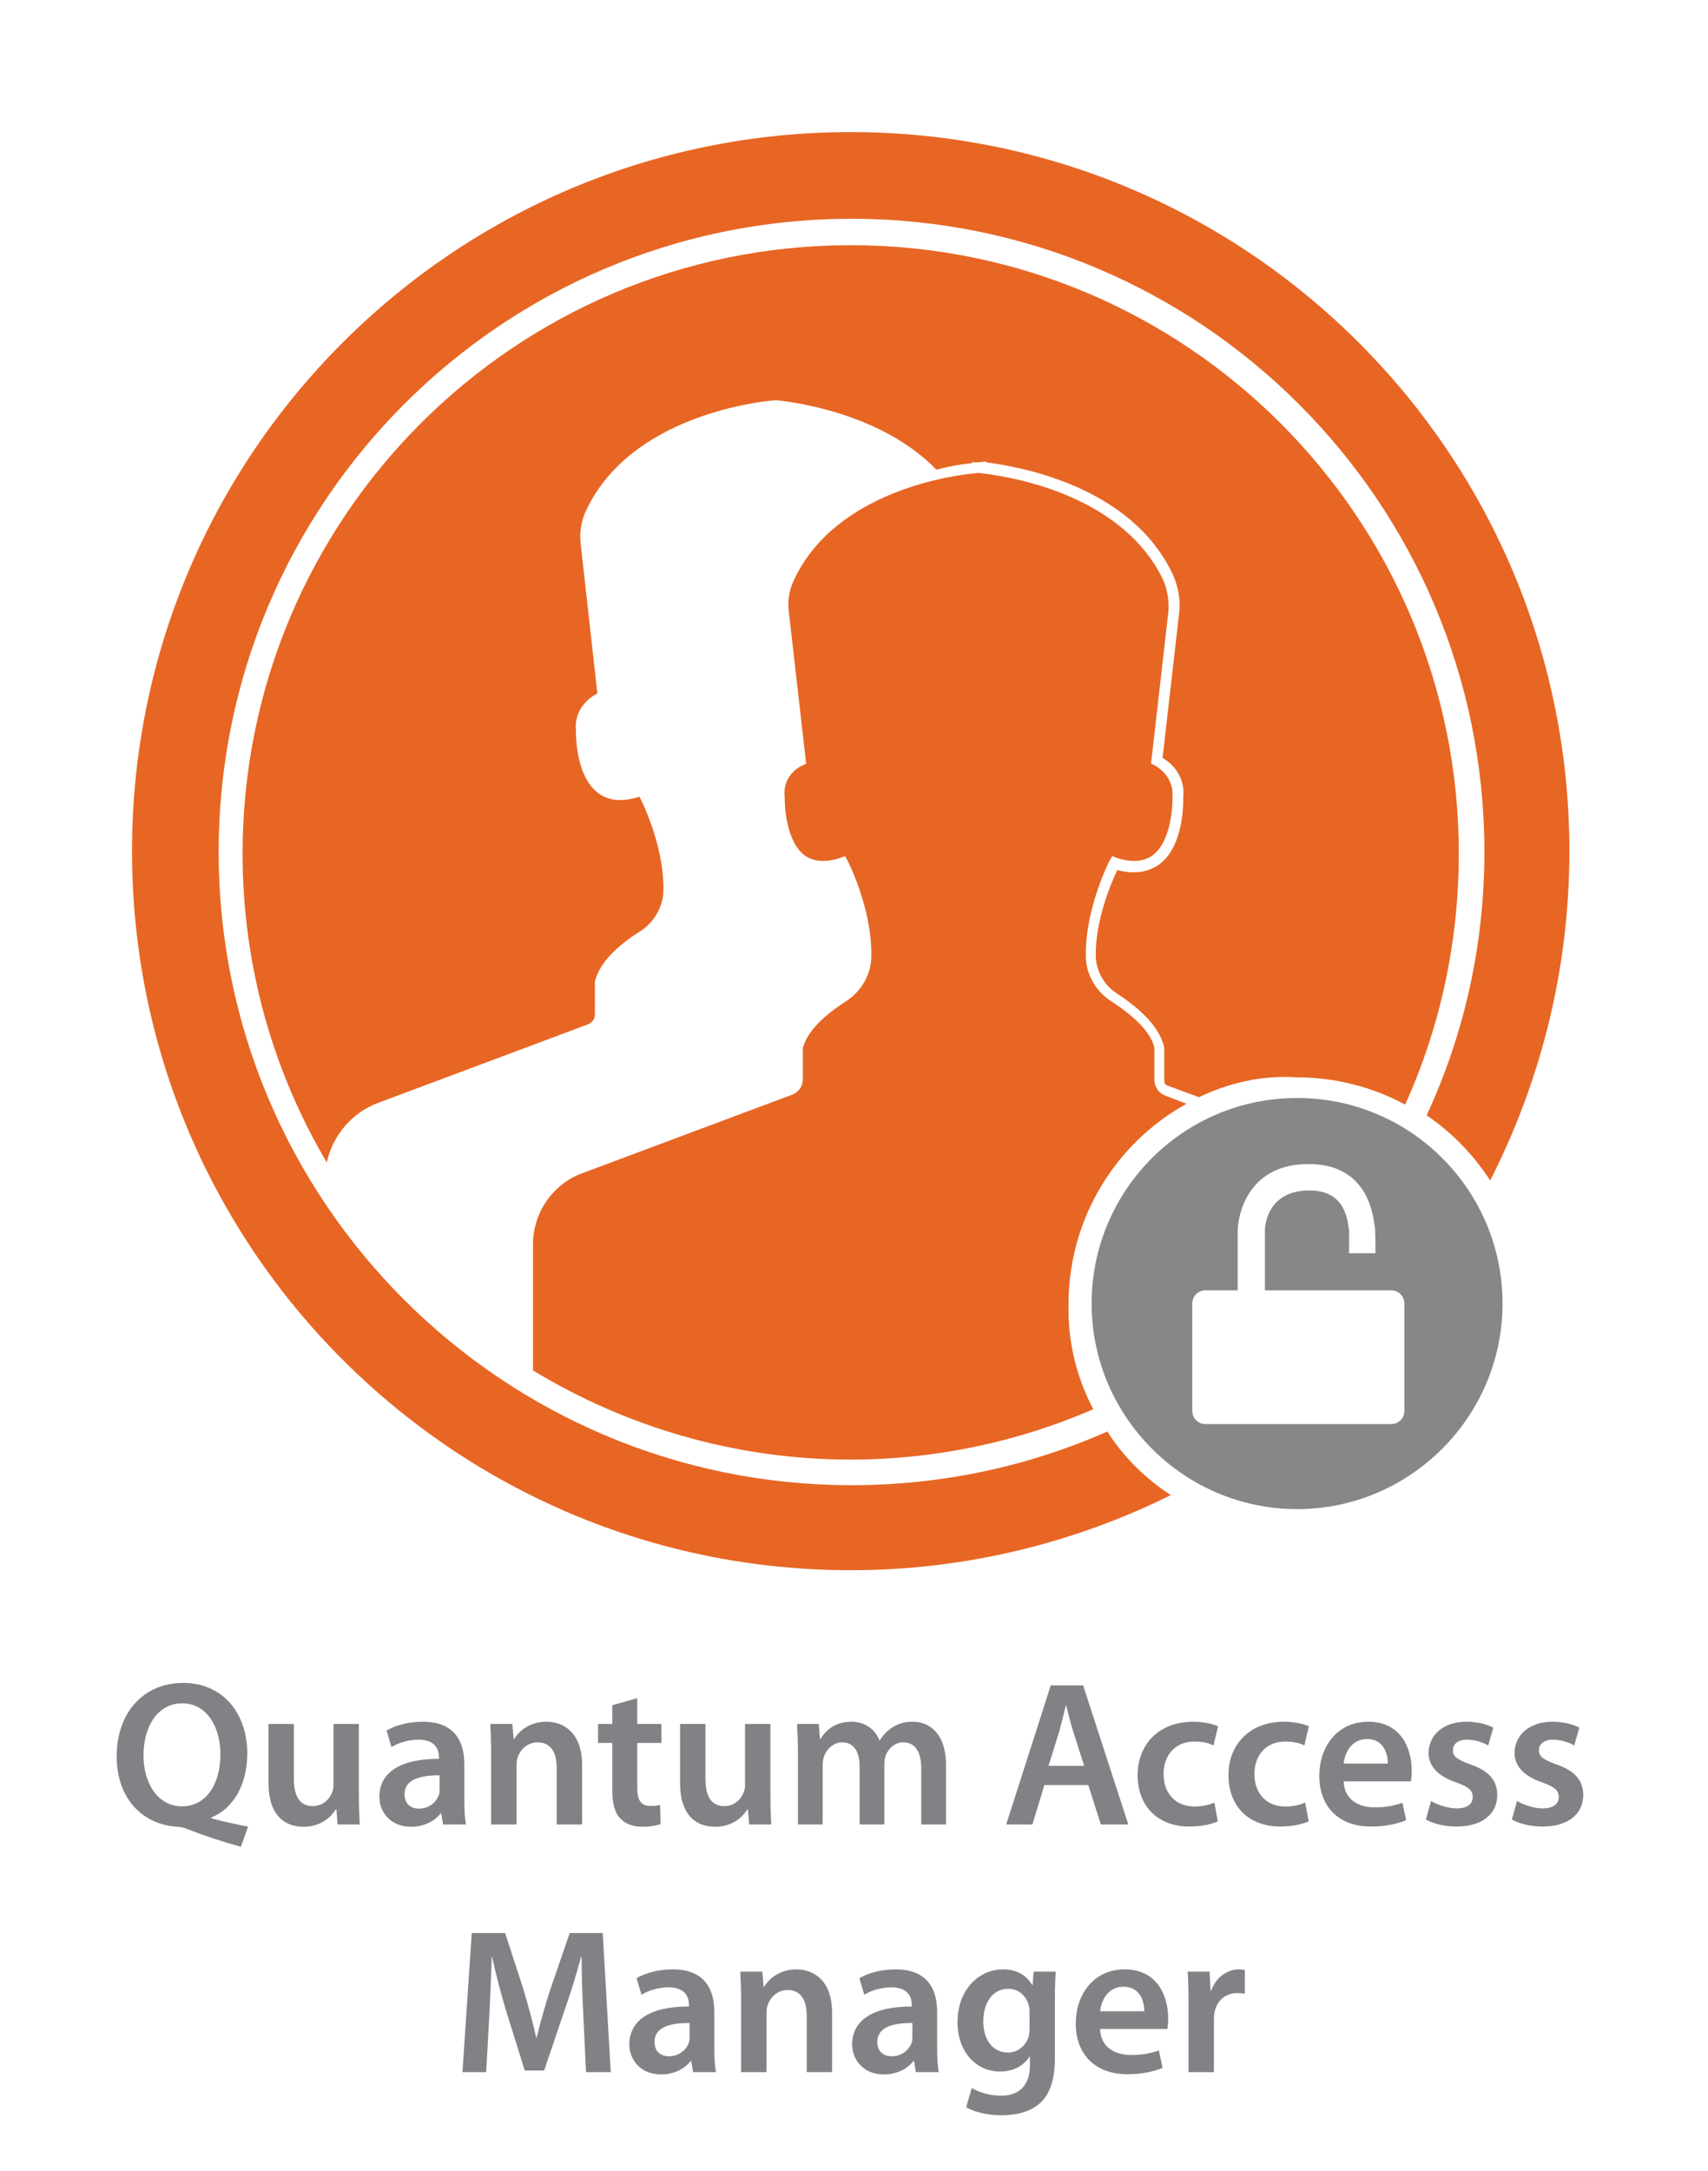<svg xmlns="http://www.w3.org/2000/svg" width="207" height="263" viewBox="0 0 207 263" fill="none"><path fill-rule="evenodd" clip-rule="evenodd" d="M141.9 181.1C130.2 186.9 117 190.2 103.1 190.2C55 190.2 16 151.2 16 103.1C16 55 55 16 103.1 16C151.2 16 190.2 55 190.2 103.1C190.2 117.5 186.7 131 180.6 143C178.6 139.9 176 137.2 172.9 135.1C177.4 125.4 179.9 114.6 179.9 103.2C179.9 60.8 145.5 26.5 103.2 26.5C60.8 26.5 26.5 60.9 26.5 103.2C26.5 145.6 60.9 179.9 103.2 179.9C114.2 179.9 124.7 177.6 134.2 173.4C136.1 176.4 138.8 179.1 141.9 181.1Z" fill="#E76624"></path><path fill-rule="evenodd" clip-rule="evenodd" d="M132.5 170.7C123.5 174.6 113.5 176.8 103.1 176.8C89 176.8 75.8 172.8 64.6 166V150.7C64.6 146.9 67 143.4 70.6 142.1L96 132.6C96.8 132.3 97.3 131.6 97.3 130.7V127C97.9 124.5 100.8 122.4 102.5 121.3C104.4 120.1 105.6 118 105.6 115.8C105.7 110.1 102.8 104.4 102.7 104.2L102.4 103.7L101.9 103.9C100.1 104.5 98.6 104.4 97.5 103.6C95 101.7 95.1 96.6 95.1 96.5C94.8 93.8 97.2 92.7 97.3 92.7L97.7 92.5L95.6 74.1C95.4 72.7 95.7 71.3 96.3 70.1C101.4 59.4 115.7 57.5 118.5 57.3H118.6H118.7C121.5 57.6 135.7 59.5 140.9 70.1C141.5 71.4 141.7 72.8 141.6 74.1L139.5 92.5L139.9 92.7C139.9 92.7 142.3 93.8 142.1 96.6C142.1 96.7 142.2 101.7 139.7 103.6C138.6 104.4 137.1 104.5 135.3 103.9L134.8 103.7L134.5 104.2C134.4 104.4 131.5 110.1 131.6 115.8C131.6 118 132.8 120.1 134.7 121.3C136.4 122.4 139.4 124.6 139.9 126.9V130.8C139.9 131.6 140.4 132.4 141.2 132.7L143.8 133.7C135.3 138.4 129.5 147.5 129.5 158C129.4 162.6 130.5 166.9 132.5 170.7Z" fill="#E76624"></path><path fill-rule="evenodd" clip-rule="evenodd" d="M157.2 133C171 133 182.1 144.2 182.1 157.9C182.1 171.6 170.9 182.8 157.2 182.8C143.5 182.8 132.3 171.6 132.3 157.9C132.3 144.2 143.4 133 157.2 133ZM153.3 156.3V149C153.3 148.8 153.4 144.2 158.7 144.2C163.2 144.2 163.3 148 163.5 149V151.8H166.7C166.7 151.8 166.7 148.7 166.6 148.5C166.4 147.2 165.8 141 158.6 141C150.2 141 150 148.9 150 148.9C150 148.9 150 148.9 150 149V156.3H146.1C145.2 156.3 144.5 157 144.5 157.9V170.9C144.5 171.8 145.2 172.5 146.1 172.5H168.6C169.5 172.5 170.2 171.8 170.2 170.9V157.9C170.2 157 169.5 156.3 168.6 156.3H153.3Z" fill="#898686"></path><path fill-rule="evenodd" clip-rule="evenodd" d="M145.3 132.9L141.5 131.5C141.2 131.4 141.1 131.2 141.1 130.9V126.9C140.5 124.1 137.6 121.8 135.3 120.3C133.8 119.3 132.9 117.7 132.8 115.9C132.7 111.5 134.7 106.9 135.4 105.4C137.4 105.9 139.1 105.7 140.5 104.7C143.6 102.4 143.4 96.8 143.4 96.7C143.7 94.1 142.1 92.5 140.9 91.8L142.9 74.3C143.1 72.7 142.8 71 142.1 69.5C137 58.8 123.4 56.5 119.5 56V55.9L118.7 56H117.8V56.1C116.8 56.2 115.3 56.4 113.5 56.9C106.9 50.1 96.3 48.7 94.2 48.5C94.2 48.5 94.1 48.5 94 48.5C93.9 48.5 93.8 48.5 93.8 48.5C91.3 48.7 76.4 50.6 71.1 61.7C70.4 63.1 70.2 64.6 70.4 66.1L72.4 84C72.4 84 69.5 85.3 69.8 88.5C69.8 88.5 69.5 99.1 77.5 96.5C77.5 96.5 80.5 102.2 80.4 107.8C80.4 109.8 79.3 111.7 77.6 112.8C75.5 114.1 72.7 116.3 72.1 118.9V122.8C72.1 123.4 71.8 123.9 71.2 124.1L45.8 133.6C42.6 134.8 40.3 137.6 39.6 140.8C33.1 129.8 29.4 117 29.4 103.4C29.4 62.7 62.4 29.7 103.1 29.7C143.8 29.7 176.8 62.7 176.8 103.4C176.8 114.2 174.5 124.5 170.3 133.8C166.4 131.7 161.9 130.5 157.2 130.5C152.9 130.2 148.9 131.2 145.3 132.9Z" fill="#E76624"></path><path d="M30.067 221.25L29.192 223.7C26.842 223.05 24.742 222.35 22.617 221.525C22.267 221.375 21.892 221.3 21.517 221.275C17.617 221.075 14.142 218.2 14.142 212.725C14.142 207.5 17.367 203.85 22.192 203.85C27.067 203.85 29.967 207.6 29.967 212.375C29.967 216.425 28.092 219.15 25.617 220.15V220.25C27.067 220.65 28.692 221 30.067 221.25ZM22.067 218.8C25.017 218.8 26.717 216.05 26.717 212.5C26.717 209.3 25.142 206.325 22.092 206.325C19.017 206.325 17.392 209.25 17.392 212.625C17.392 216 19.117 218.8 22.067 218.8ZM43.492 208.825V217.35C43.492 218.8 43.542 220 43.592 221H40.917L40.767 219.175H40.692C40.167 220.025 38.967 221.275 36.767 221.275C34.567 221.275 32.542 219.95 32.542 215.975V208.825H35.617V215.45C35.617 217.475 36.267 218.775 37.892 218.775C39.142 218.775 39.942 217.925 40.242 217.125C40.367 216.875 40.417 216.525 40.417 216.175V208.825H43.492ZM56.275 213.7V218.075C56.275 219.175 56.325 220.25 56.475 221H53.7L53.475 219.65H53.4C52.675 220.6 51.4 221.275 49.8 221.275C47.35 221.275 45.975 219.5 45.975 217.65C45.975 214.6 48.7 213.025 53.2 213.05V212.85C53.2 212.05 52.875 210.725 50.725 210.725C49.525 210.725 48.275 211.1 47.45 211.625L46.85 209.625C47.75 209.075 49.325 208.55 51.25 208.55C55.15 208.55 56.275 211.025 56.275 213.7ZM53.275 216.725V215.05C51.1 215.025 49.025 215.475 49.025 217.325C49.025 218.525 49.8 219.075 50.775 219.075C52.025 219.075 52.9 218.275 53.2 217.4C53.275 217.175 53.275 216.95 53.275 216.725ZM59.521 221V212.45C59.521 211.05 59.471 209.875 59.421 208.825H62.096L62.246 210.65H62.321C62.871 209.7 64.196 208.55 66.221 208.55C68.346 208.55 70.546 209.925 70.546 213.775V221H67.471V214.125C67.471 212.375 66.821 211.05 65.146 211.05C63.921 211.05 63.071 211.925 62.746 212.85C62.646 213.1 62.596 213.475 62.596 213.825V221H59.521ZM74.205 206.55L77.23 205.7V208.825H80.155V211.125H77.23V216.5C77.23 218 77.63 218.75 78.805 218.75C79.355 218.75 79.655 218.725 80.005 218.625L80.055 220.95C79.605 221.125 78.78 221.275 77.83 221.275C76.68 221.275 75.755 220.9 75.18 220.275C74.505 219.575 74.205 218.45 74.205 216.85V211.125H72.48V208.825H74.205V206.55ZM93.37 208.825V217.35C93.37 218.8 93.42 220 93.47 221H90.795L90.645 219.175H90.57C90.045 220.025 88.845 221.275 86.645 221.275C84.445 221.275 82.42 219.95 82.42 215.975V208.825H85.495V215.45C85.495 217.475 86.145 218.775 87.77 218.775C89.02 218.775 89.82 217.925 90.12 217.125C90.245 216.875 90.295 216.525 90.295 216.175V208.825H93.37ZM96.703 221V212.45C96.703 211.05 96.653 209.875 96.603 208.825H99.228L99.378 210.625H99.453C100.028 209.675 101.128 208.55 103.203 208.55C104.803 208.55 106.053 209.45 106.578 210.8H106.628C107.053 210.125 107.553 209.625 108.103 209.275C108.803 208.8 109.578 208.55 110.603 208.55C112.603 208.55 114.653 209.925 114.653 213.825V221H111.653V214.275C111.653 212.25 110.953 211.05 109.478 211.05C108.428 211.05 107.653 211.8 107.328 212.675C107.228 212.95 107.178 213.35 107.178 213.7V221H104.178V213.95C104.178 212.25 103.503 211.05 102.078 211.05C100.928 211.05 100.153 211.95 99.853 212.775C99.753 213.1 99.703 213.45 99.703 213.8V221H96.703ZM131.895 216.225H126.57L125.12 221H121.945L127.345 204.15H131.27L136.745 221H133.42L131.895 216.225ZM127.07 213.9H131.395L130.07 209.75C129.745 208.725 129.47 207.575 129.22 206.6H129.17C128.92 207.575 128.645 208.75 128.37 209.75L127.07 213.9ZM147.172 218.35L147.597 220.625C146.947 220.925 145.672 221.25 144.147 221.25C140.347 221.25 137.872 218.8 137.872 215.025C137.872 211.375 140.372 208.55 144.647 208.55C145.772 208.55 146.922 208.8 147.622 209.1L147.072 211.425C146.572 211.175 145.847 210.95 144.747 210.95C142.397 210.95 140.997 212.675 141.022 214.9C141.022 217.4 142.647 218.825 144.747 218.825C145.797 218.825 146.572 218.6 147.172 218.35ZM158.182 218.35L158.607 220.625C157.957 220.925 156.682 221.25 155.157 221.25C151.357 221.25 148.882 218.8 148.882 215.025C148.882 211.375 151.382 208.55 155.657 208.55C156.782 208.55 157.932 208.8 158.632 209.1L158.082 211.425C157.582 211.175 156.857 210.95 155.757 210.95C153.407 210.95 152.007 212.675 152.032 214.9C152.032 217.4 153.657 218.825 155.757 218.825C156.807 218.825 157.582 218.6 158.182 218.35ZM170.993 215.775H162.843C162.918 217.975 164.618 218.925 166.593 218.925C168.018 218.925 169.018 218.7 169.968 218.375L170.418 220.475C169.368 220.925 167.918 221.25 166.168 221.25C162.218 221.25 159.893 218.825 159.893 215.1C159.893 211.725 161.943 208.55 165.843 208.55C169.793 208.55 171.093 211.8 171.093 214.475C171.093 215.05 171.043 215.5 170.993 215.775ZM162.843 213.625H168.193C168.218 212.5 167.718 210.65 165.668 210.65C163.768 210.65 162.968 212.375 162.843 213.625ZM172.809 220.4L173.434 218.15C174.109 218.575 175.434 219.05 176.534 219.05C177.884 219.05 178.484 218.475 178.484 217.675C178.484 216.85 177.984 216.45 176.484 215.9C174.109 215.1 173.134 213.8 173.134 212.35C173.134 210.2 174.909 208.55 177.734 208.55C179.084 208.55 180.259 208.875 180.984 209.275L180.359 211.425C179.859 211.125 178.859 210.725 177.784 210.725C176.684 210.725 176.084 211.275 176.084 212.025C176.084 212.8 176.659 213.15 178.209 213.725C180.434 214.5 181.434 215.625 181.459 217.425C181.459 219.65 179.734 221.25 176.509 221.25C175.034 221.25 173.709 220.9 172.809 220.4ZM183.233 220.4L183.858 218.15C184.533 218.575 185.858 219.05 186.958 219.05C188.308 219.05 188.908 218.475 188.908 217.675C188.908 216.85 188.408 216.45 186.908 215.9C184.533 215.1 183.558 213.8 183.558 212.35C183.558 210.2 185.333 208.55 188.158 208.55C189.508 208.55 190.683 208.875 191.408 209.275L190.783 211.425C190.283 211.125 189.283 210.725 188.208 210.725C187.108 210.725 186.508 211.275 186.508 212.025C186.508 212.8 187.083 213.15 188.633 213.725C190.858 214.5 191.858 215.625 191.883 217.425C191.883 219.65 190.158 221.25 186.933 221.25C185.458 221.25 184.133 220.9 183.233 220.4ZM71.022 251L70.697 244.125C70.597 241.95 70.472 239.325 70.497 237.05H70.422C69.872 239.1 69.172 241.375 68.422 243.5L65.947 250.8H63.597L61.347 243.6C60.697 241.45 60.097 239.15 59.647 237.05H59.597C59.522 239.25 59.422 241.925 59.297 244.225L58.922 251H56.047L57.172 234.15H61.222L63.422 240.925C64.022 242.9 64.547 244.9 64.972 246.775H65.047C65.497 244.95 66.072 242.875 66.722 240.9L69.047 234.15H73.047L74.022 251H71.022ZM86.573 243.7V248.075C86.573 249.175 86.623 250.25 86.773 251H83.998L83.773 249.65H83.698C82.973 250.6 81.698 251.275 80.098 251.275C77.648 251.275 76.273 249.5 76.273 247.65C76.273 244.6 78.998 243.025 83.498 243.05V242.85C83.498 242.05 83.173 240.725 81.023 240.725C79.823 240.725 78.573 241.1 77.748 241.625L77.148 239.625C78.048 239.075 79.623 238.55 81.548 238.55C85.448 238.55 86.573 241.025 86.573 243.7ZM83.573 246.725V245.05C81.398 245.025 79.323 245.475 79.323 247.325C79.323 248.525 80.098 249.075 81.073 249.075C82.323 249.075 83.198 248.275 83.498 247.4C83.573 247.175 83.573 246.95 83.573 246.725ZM89.819 251V242.45C89.819 241.05 89.769 239.875 89.719 238.825H92.394L92.543 240.65H92.618C93.168 239.7 94.493 238.55 96.519 238.55C98.644 238.55 100.843 239.925 100.843 243.775V251H97.769V244.125C97.769 242.375 97.118 241.05 95.444 241.05C94.219 241.05 93.368 241.925 93.043 242.85C92.944 243.1 92.894 243.475 92.894 243.825V251H89.819ZM113.575 243.7V248.075C113.575 249.175 113.625 250.25 113.775 251H111L110.775 249.65H110.7C109.975 250.6 108.7 251.275 107.1 251.275C104.65 251.275 103.275 249.5 103.275 247.65C103.275 244.6 106 243.025 110.5 243.05V242.85C110.5 242.05 110.175 240.725 108.025 240.725C106.825 240.725 105.575 241.1 104.75 241.625L104.15 239.625C105.05 239.075 106.625 238.55 108.55 238.55C112.45 238.55 113.575 241.025 113.575 243.7ZM110.575 246.725V245.05C108.4 245.025 106.325 245.475 106.325 247.325C106.325 248.525 107.1 249.075 108.075 249.075C109.325 249.075 110.2 248.275 110.5 247.4C110.575 247.175 110.575 246.95 110.575 246.725ZM127.845 242.325V249.225C127.845 251.775 127.32 253.6 126.045 254.75C124.795 255.875 123.02 256.225 121.345 256.225C119.795 256.225 118.145 255.875 117.095 255.25L117.77 252.925C118.545 253.375 119.845 253.85 121.32 253.85C123.32 253.85 124.82 252.8 124.82 250.175V249.125H124.77C124.07 250.2 122.845 250.925 121.22 250.925C118.195 250.925 116.045 248.425 116.045 244.975C116.045 240.975 118.645 238.55 121.57 238.55C123.445 238.55 124.52 239.45 125.095 240.45H125.145L125.27 238.825H127.945C127.895 239.65 127.845 240.65 127.845 242.325ZM124.77 245.675V243.7C124.77 243.4 124.745 243.125 124.67 242.875C124.345 241.75 123.47 240.9 122.17 240.9C120.445 240.9 119.17 242.4 119.17 244.875C119.17 246.95 120.22 248.625 122.145 248.625C123.295 248.625 124.295 247.875 124.645 246.75C124.745 246.45 124.77 246.025 124.77 245.675ZM141.476 245.775H133.326C133.401 247.975 135.101 248.925 137.076 248.925C138.501 248.925 139.501 248.7 140.451 248.375L140.901 250.475C139.851 250.925 138.401 251.25 136.651 251.25C132.701 251.25 130.376 248.825 130.376 245.1C130.376 241.725 132.426 238.55 136.326 238.55C140.276 238.55 141.576 241.8 141.576 244.475C141.576 245.05 141.526 245.5 141.476 245.775ZM133.326 243.625H138.676C138.701 242.5 138.201 240.65 136.151 240.65C134.251 240.65 133.451 242.375 133.326 243.625ZM144.042 251V242.75C144.042 241.1 144.017 239.9 143.942 238.825H146.592L146.717 241.125H146.792C147.392 239.425 148.817 238.55 150.142 238.55C150.442 238.55 150.617 238.575 150.867 238.625V241.5C150.592 241.45 150.317 241.425 149.942 241.425C148.492 241.425 147.467 242.35 147.192 243.75C147.142 244.025 147.117 244.35 147.117 244.675V251H144.042Z" fill="#818285"></path></svg>